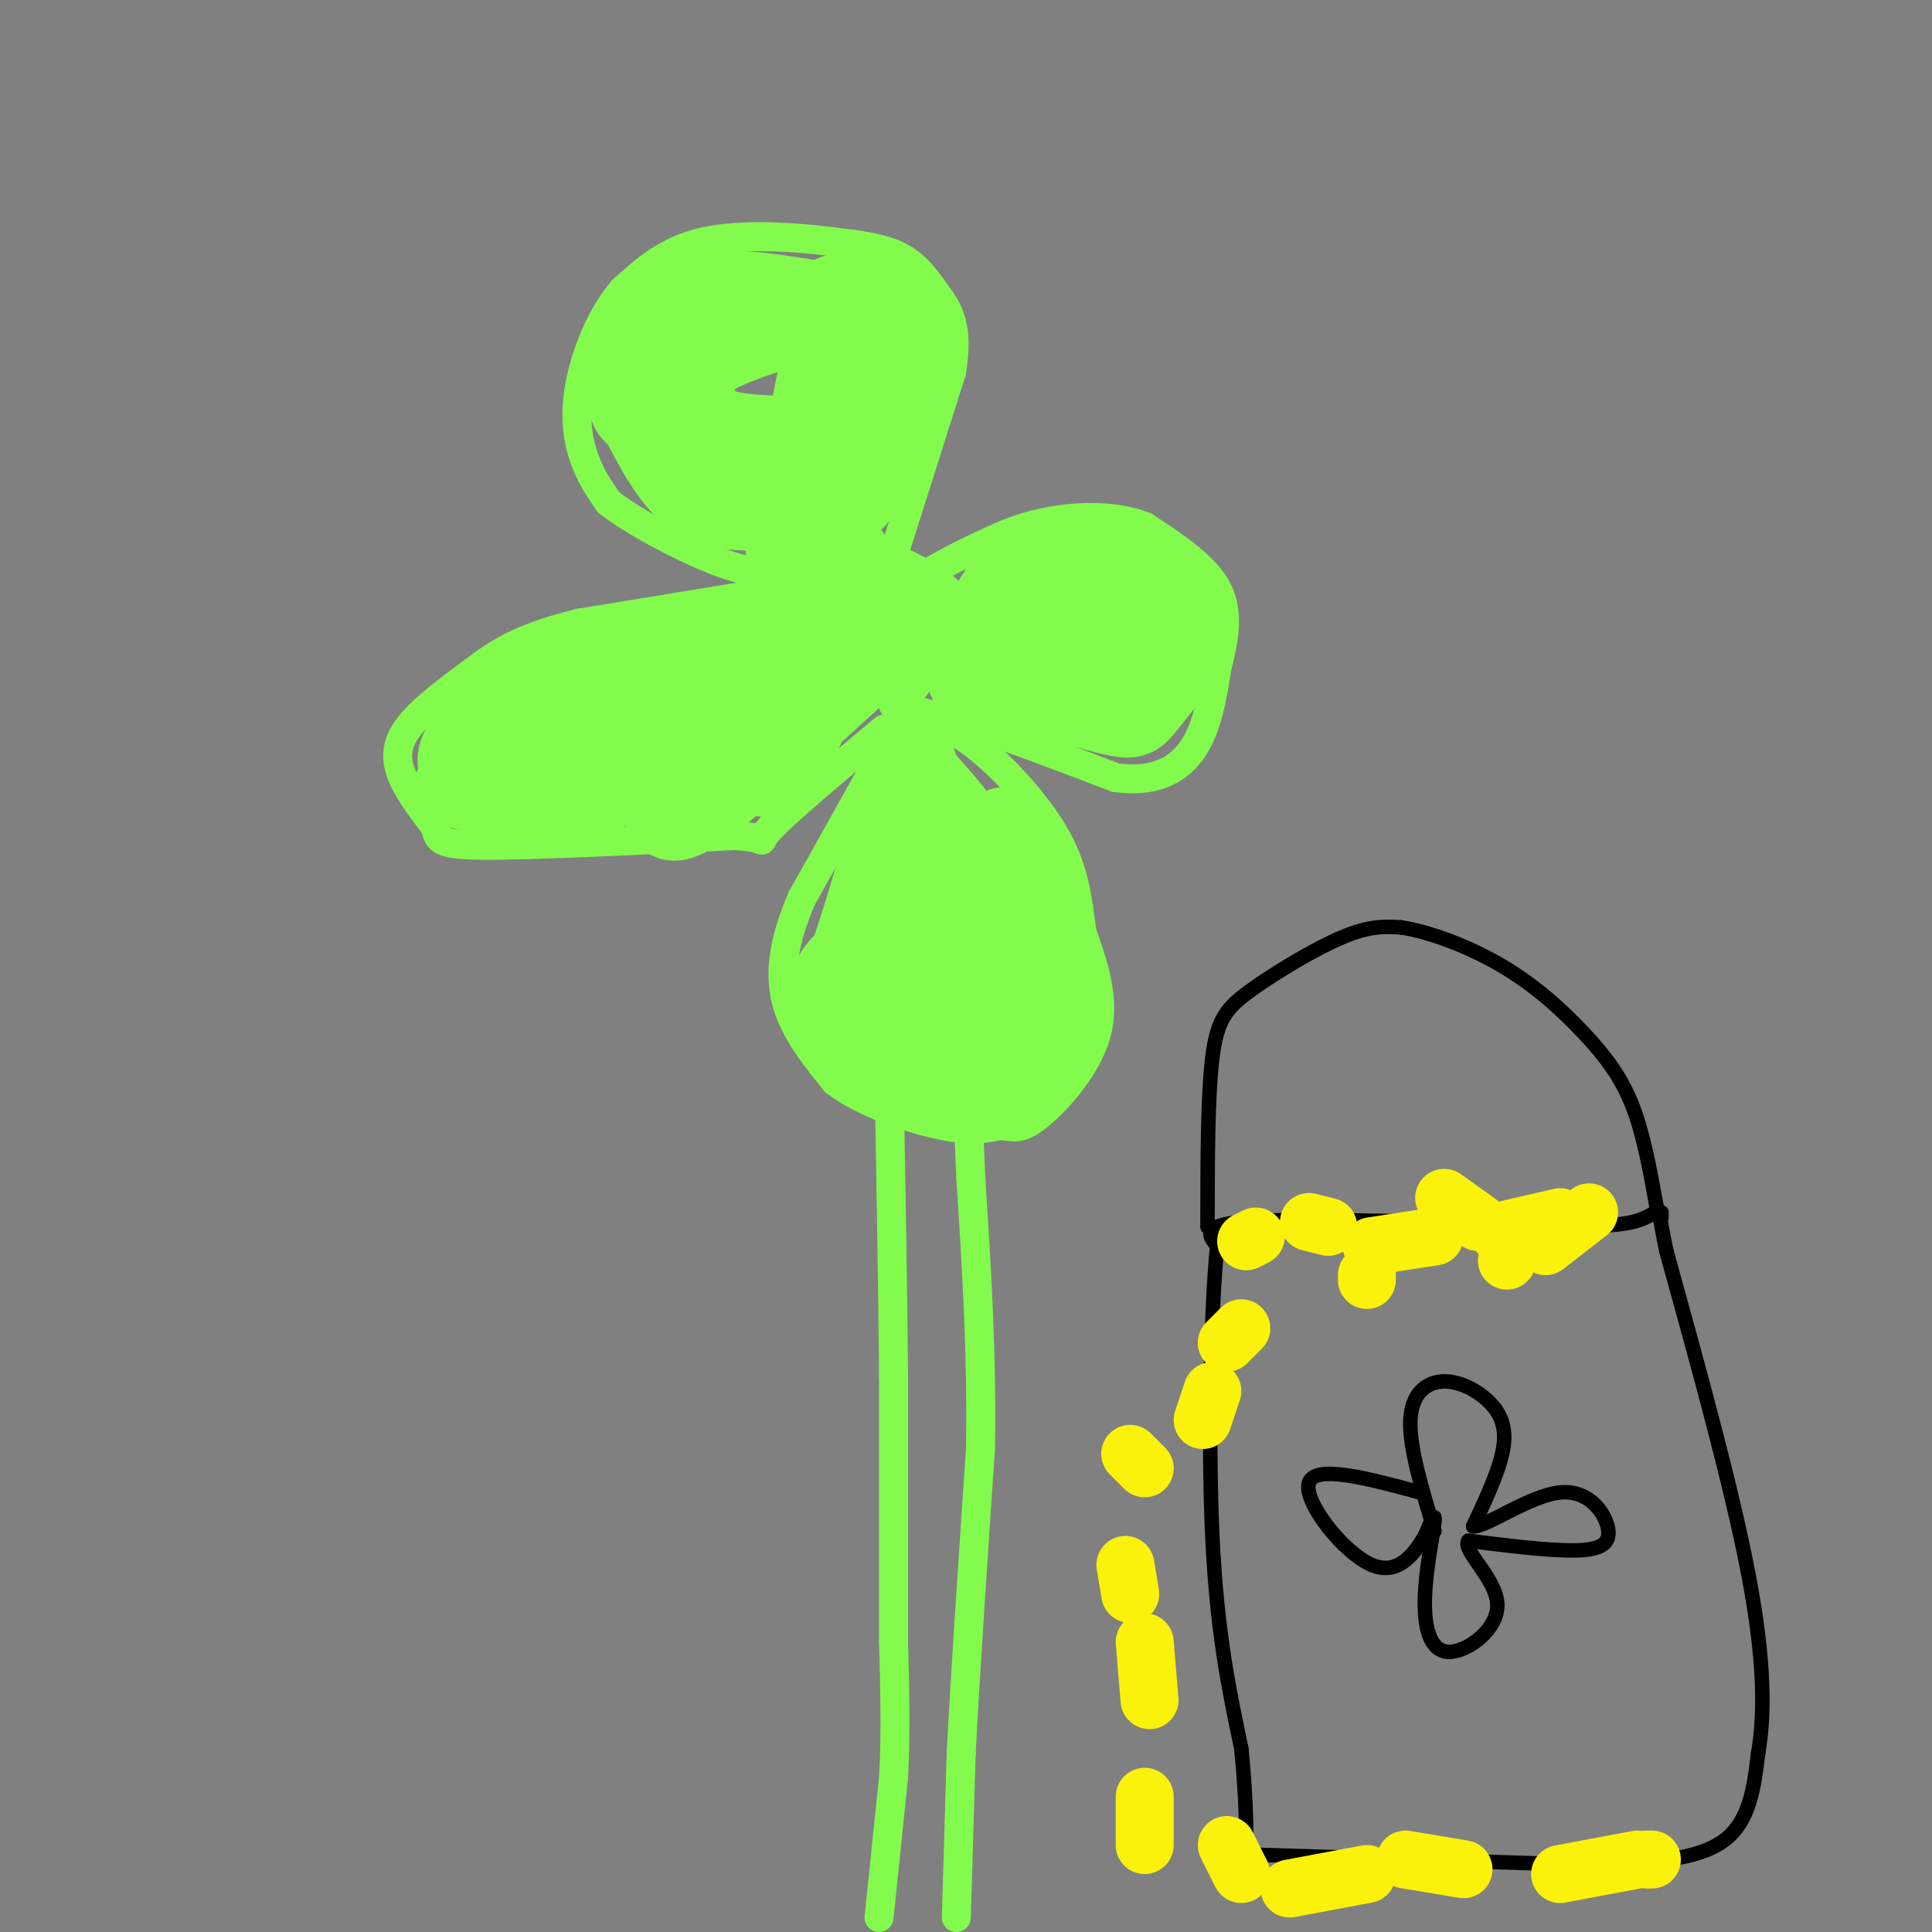 <svg viewBox='0 0 400 400' version='1.1' xmlns='http://www.w3.org/2000/svg' xmlns:xlink='http://www.w3.org/1999/xlink'><rect x="0" y="0" width="400" height="400" fill="#808080" stroke="none"/><g fill='none' stroke='#82FB4D' stroke-width='6' stroke-linecap='round' stroke-linejoin='round'><path d='M182,397c0.000,0.000 3.000,-29.000 3,-29'/><path d='M185,368c0.500,-9.500 0.250,-18.750 0,-28'/><path d='M185,340c0.000,-13.833 0.000,-34.417 0,-55'/><path d='M185,285c-0.167,-20.000 -0.583,-42.500 -1,-65'/><path d='M184,220c-0.167,-13.667 -0.083,-15.333 0,-17'/><path d='M198,397c0.000,0.000 1.000,-34.000 1,-34'/><path d='M199,363c0.833,-16.167 2.417,-39.583 4,-63'/><path d='M203,300c0.333,-19.833 -0.833,-37.917 -2,-56'/><path d='M201,244c-0.667,-16.333 -1.333,-29.167 -2,-42'/><path d='M185,152c0.000,0.000 -19.000,34.000 -19,34'/><path d='M166,186c-4.067,9.467 -4.733,16.133 -3,22c1.733,5.867 5.867,10.933 10,16'/><path d='M173,224c5.911,4.489 15.689,7.711 22,9c6.311,1.289 9.156,0.644 12,0'/><path d='M207,233c2.917,0.310 4.208,1.083 8,-2c3.792,-3.083 10.083,-10.024 12,-17c1.917,-6.976 -0.542,-13.988 -3,-21'/><path d='M224,193c-0.857,-6.571 -1.500,-12.500 -5,-19c-3.500,-6.500 -9.857,-13.571 -15,-18c-5.143,-4.429 -9.071,-6.214 -13,-8'/><path d='M191,148c-3.167,-1.667 -4.583,-1.833 -6,-2'/><path d='M185,146c0.000,0.000 16.000,4.000 16,4'/><path d='M201,150c7.667,2.500 18.833,6.750 30,11'/><path d='M231,161c8.000,1.133 13.000,-1.533 16,-6c3.000,-4.467 4.000,-10.733 5,-17'/><path d='M252,138c1.444,-5.622 2.556,-11.178 0,-16c-2.556,-4.822 -8.778,-8.911 -15,-13'/><path d='M237,109c-6.156,-2.467 -14.044,-2.133 -20,-1c-5.956,1.133 -9.978,3.067 -14,5'/><path d='M203,113c-4.833,2.167 -9.917,5.083 -15,8'/><path d='M184,118c0.000,0.000 13.000,-41.000 13,-41'/><path d='M197,77c1.643,-9.524 -0.750,-12.833 -3,-16c-2.250,-3.167 -4.357,-6.190 -8,-8c-3.643,-1.810 -8.821,-2.405 -14,-3'/><path d='M172,50c-7.200,-0.911 -18.200,-1.689 -26,0c-7.800,1.689 -12.400,5.844 -17,10'/><path d='M129,60c-4.667,5.286 -7.833,13.500 -9,20c-1.167,6.500 -0.333,11.286 1,15c1.333,3.714 3.167,6.357 5,9'/><path d='M126,104c5.000,3.933 15.000,9.267 22,12c7.000,2.733 11.000,2.867 15,3'/><path d='M163,119c3.667,0.500 5.333,0.250 7,0'/><path d='M175,120c0.000,0.000 -55.000,9.000 -55,9'/><path d='M120,129c-12.758,3.115 -17.152,6.402 -22,10c-4.848,3.598 -10.152,7.507 -13,11c-2.848,3.493 -3.242,6.569 -2,10c1.242,3.431 4.121,7.215 7,11'/><path d='M90,171c1.000,2.689 0.000,3.911 10,4c10.000,0.089 31.000,-0.956 52,-2'/><path d='M152,173c8.578,0.400 4.022,2.400 7,-1c2.978,-3.400 13.489,-12.200 24,-21'/><path d='M190,119c-4.827,-0.327 -9.655,-0.655 -13,1c-3.345,1.655 -5.208,5.292 -7,9c-1.792,3.708 -3.512,7.488 -1,10c2.512,2.512 9.256,3.756 16,5'/><path d='M185,144c3.274,0.583 3.458,-0.458 6,-4c2.542,-3.542 7.440,-9.583 7,-14c-0.440,-4.417 -6.220,-7.208 -12,-10'/><path d='M246,125c0.000,0.000 -21.000,2.000 -21,2'/><path d='M148,54c0.000,0.000 6.000,15.000 6,15'/><path d='M89,161c0.000,0.000 22.000,-1.000 22,-1'/><path d='M193,231c0.000,0.000 2.000,-15.000 2,-15'/></g>
<g fill='none' stroke='#82FB4D' stroke-width='20' stroke-linecap='round' stroke-linejoin='round'><path d='M207,213c-1.083,3.500 -2.167,7.000 -7,6c-4.833,-1.000 -13.417,-6.500 -22,-12'/><path d='M178,207c-4.133,-1.822 -3.467,-0.378 -1,-7c2.467,-6.622 6.733,-21.311 11,-36'/><path d='M188,164c1.293,-6.880 -0.973,-6.081 1,-3c1.973,3.081 8.185,8.445 11,15c2.815,6.555 2.233,14.301 3,14c0.767,-0.301 2.884,-8.651 5,-17'/><path d='M208,173c3.663,5.494 10.322,27.730 9,38c-1.322,10.270 -10.625,8.573 -15,8c-4.375,-0.573 -3.821,-0.021 -4,-2c-0.179,-1.979 -1.089,-6.490 -2,-11'/><path d='M196,206c0.695,-5.697 3.432,-14.441 3,-16c-0.432,-1.559 -4.033,4.067 -5,10c-0.967,5.933 0.701,12.174 1,12c0.299,-0.174 -0.772,-6.764 -3,-10c-2.228,-3.236 -5.614,-3.118 -9,-3'/><path d='M183,199c-3.293,-0.400 -7.027,0.099 -9,4c-1.973,3.901 -2.185,11.204 5,15c7.185,3.796 21.767,4.085 28,3c6.233,-1.085 4.116,-3.542 2,-6'/><path d='M209,215c0.000,-2.333 -1.000,-5.167 -2,-8'/><path d='M205,139c-1.917,0.333 -3.833,0.667 -3,1c0.833,0.333 4.417,0.667 8,1'/><path d='M210,141c5.226,1.226 14.292,3.792 19,5c4.708,1.208 5.060,1.060 6,0c0.940,-1.060 2.470,-3.030 4,-5'/><path d='M239,141c1.388,-3.322 2.856,-9.128 2,-13c-0.856,-3.872 -4.038,-5.812 -9,-8c-4.962,-2.188 -11.703,-4.625 -16,-4c-4.297,0.625 -6.148,4.313 -8,8'/><path d='M208,124c-1.821,2.226 -2.375,3.792 2,5c4.375,1.208 13.679,2.060 17,1c3.321,-1.060 0.661,-4.030 -2,-7'/><path d='M176,102c-7.200,0.978 -14.400,1.956 -20,2c-5.600,0.044 -9.600,-0.844 -13,-4c-3.400,-3.156 -6.200,-8.578 -9,-14'/><path d='M134,86c-1.976,-2.286 -2.417,-1.000 -2,-5c0.417,-4.000 1.690,-13.286 8,-17c6.310,-3.714 17.655,-1.857 29,0'/><path d='M169,64c6.037,-1.167 6.628,-4.086 5,2c-1.628,6.086 -5.477,21.177 -5,26c0.477,4.823 5.279,-0.622 8,-6c2.721,-5.378 3.360,-10.689 4,-16'/><path d='M181,70c0.329,3.311 -0.850,19.589 0,23c0.850,3.411 3.729,-6.043 5,-13c1.271,-6.957 0.935,-11.416 0,-14c-0.935,-2.584 -2.467,-3.292 -4,-4'/><path d='M182,62c-8.233,0.950 -26.817,5.326 -35,10c-8.183,4.674 -5.967,9.644 -4,13c1.967,3.356 3.683,5.096 8,6c4.317,0.904 11.233,0.973 13,1c1.767,0.027 -1.617,0.014 -5,0'/><path d='M159,92c0.000,2.167 2.500,7.583 5,13'/><path d='M178,122c0.713,3.839 1.426,7.678 1,6c-0.426,-1.678 -1.990,-8.872 -5,-13c-3.010,-4.128 -7.464,-5.188 -9,-3c-1.536,2.188 -0.153,7.625 3,11c3.153,3.375 8.077,4.687 13,6'/><path d='M181,129c4.789,-0.533 10.263,-4.864 2,3c-8.263,7.864 -30.263,27.925 -39,34c-8.737,6.075 -4.211,-1.836 -1,-7c3.211,-5.164 5.105,-7.582 7,-10'/><path d='M150,149c3.609,-2.415 9.132,-3.451 10,0c0.868,3.451 -2.920,11.391 -1,10c1.920,-1.391 9.549,-12.112 6,-16c-3.549,-3.888 -18.274,-0.944 -33,2'/><path d='M132,145c-9.204,1.971 -15.715,5.900 -7,4c8.715,-1.900 32.654,-9.627 34,-13c1.346,-3.373 -19.901,-2.392 -31,-1c-11.099,1.392 -12.049,3.196 -13,5'/><path d='M115,140c-4.780,2.598 -10.230,6.593 -13,9c-2.770,2.407 -2.861,3.225 -4,5c-1.139,1.775 -3.325,4.507 1,6c4.325,1.493 15.163,1.746 26,2'/><path d='M125,162c-0.333,0.333 -14.167,0.167 -28,0'/></g>
<g fill='none' stroke='#000000' stroke-width='3' stroke-linecap='round' stroke-linejoin='round'><path d='M260,384c0.000,0.000 65.000,2.000 65,2'/><path d='M325,386c16.911,0.000 26.689,-1.000 32,-5c5.311,-4.000 6.156,-11.000 7,-18'/><path d='M364,363c1.400,-8.044 1.400,-19.156 -2,-37c-3.400,-17.844 -10.200,-42.422 -17,-67'/><path d='M345,259c-2.467,-11.756 -0.133,-7.644 -7,-6c-6.867,1.644 -22.933,0.822 -39,0'/><path d='M299,253c-15.178,-0.222 -33.622,-0.778 -42,0c-8.378,0.778 -6.689,2.889 -5,5'/><path d='M252,258c-1.267,12.156 -1.933,40.044 -1,60c0.933,19.956 3.467,31.978 6,44'/><path d='M257,362c1.167,11.667 1.083,18.833 1,26'/><path d='M250,254c0.012,-13.524 0.024,-27.048 1,-35c0.976,-7.952 2.917,-10.333 8,-14c5.083,-3.667 13.310,-8.619 19,-11c5.690,-2.381 8.845,-2.190 12,-2'/><path d='M290,192c5.726,0.826 14.040,3.892 21,8c6.960,4.108 12.566,9.260 17,14c4.434,4.740 7.695,9.069 10,15c2.305,5.931 3.652,13.466 5,21'/><path d='M343,250c1.000,3.667 1.000,2.333 1,1'/><path d='M297,317c-2.628,-8.719 -5.257,-17.439 -5,-23c0.257,-5.561 3.399,-7.965 7,-8c3.601,-0.035 7.662,2.298 10,5c2.338,2.702 2.954,5.772 2,10c-0.954,4.228 -3.477,9.614 -6,15'/><path d='M305,316c2.482,0.321 11.686,-6.378 18,-7c6.314,-0.622 9.738,4.833 10,8c0.262,3.167 -2.640,4.048 -8,4c-5.360,-0.048 -13.180,-1.024 -21,-2'/><path d='M304,319c-1.374,1.921 5.690,7.722 6,13c0.310,5.278 -6.133,10.033 -10,10c-3.867,-0.033 -5.156,-4.855 -5,-11c0.156,-6.145 1.759,-13.613 2,-16c0.241,-2.387 -0.879,0.306 -2,3'/><path d='M295,318c-1.750,2.857 -5.125,8.500 -11,6c-5.875,-2.500 -14.250,-13.143 -13,-17c1.250,-3.857 12.125,-0.929 23,2'/></g>
<g fill='none' stroke='#FBF20B' stroke-width='12' stroke-linecap='round' stroke-linejoin='round'><path d='M258,257c0.000,0.000 2.000,-1.000 2,-1'/><path d='M271,253c0.000,0.000 4.000,1.000 4,1'/><path d='M299,248c0.000,0.000 7.000,5.000 7,5'/><path d='M313,258c0.000,0.000 -1.000,3.000 -1,3'/><path d='M283,265c0.000,0.000 0.000,-1.000 0,-1'/><path d='M284,258c0.000,0.000 13.000,-2.000 13,-2'/><path d='M310,255c0.000,0.000 13.000,-3.000 13,-3'/><path d='M329,251c0.000,0.000 -9.000,7.000 -9,7'/><path d='M257,275c0.000,0.000 -3.000,3.000 -3,3'/><path d='M251,288c0.000,0.000 -2.000,6.000 -2,6'/><path d='M233,324c0.000,0.000 1.000,6.000 1,6'/><path d='M237,340c0.000,0.000 1.000,12.000 1,12'/><path d='M237,372c0.000,0.000 0.000,10.000 0,10'/><path d='M234,301c0.000,0.000 3.000,3.000 3,3'/><path d='M254,382c0.000,0.000 3.000,6.000 3,6'/><path d='M267,391c0.000,0.000 16.000,-3.000 16,-3'/><path d='M291,385c0.000,0.000 12.000,2.000 12,2'/><path d='M323,388c0.000,0.000 16.000,-3.000 16,-3'/><path d='M341,385c0.000,0.000 1.000,0.000 1,0'/></g>
</svg>